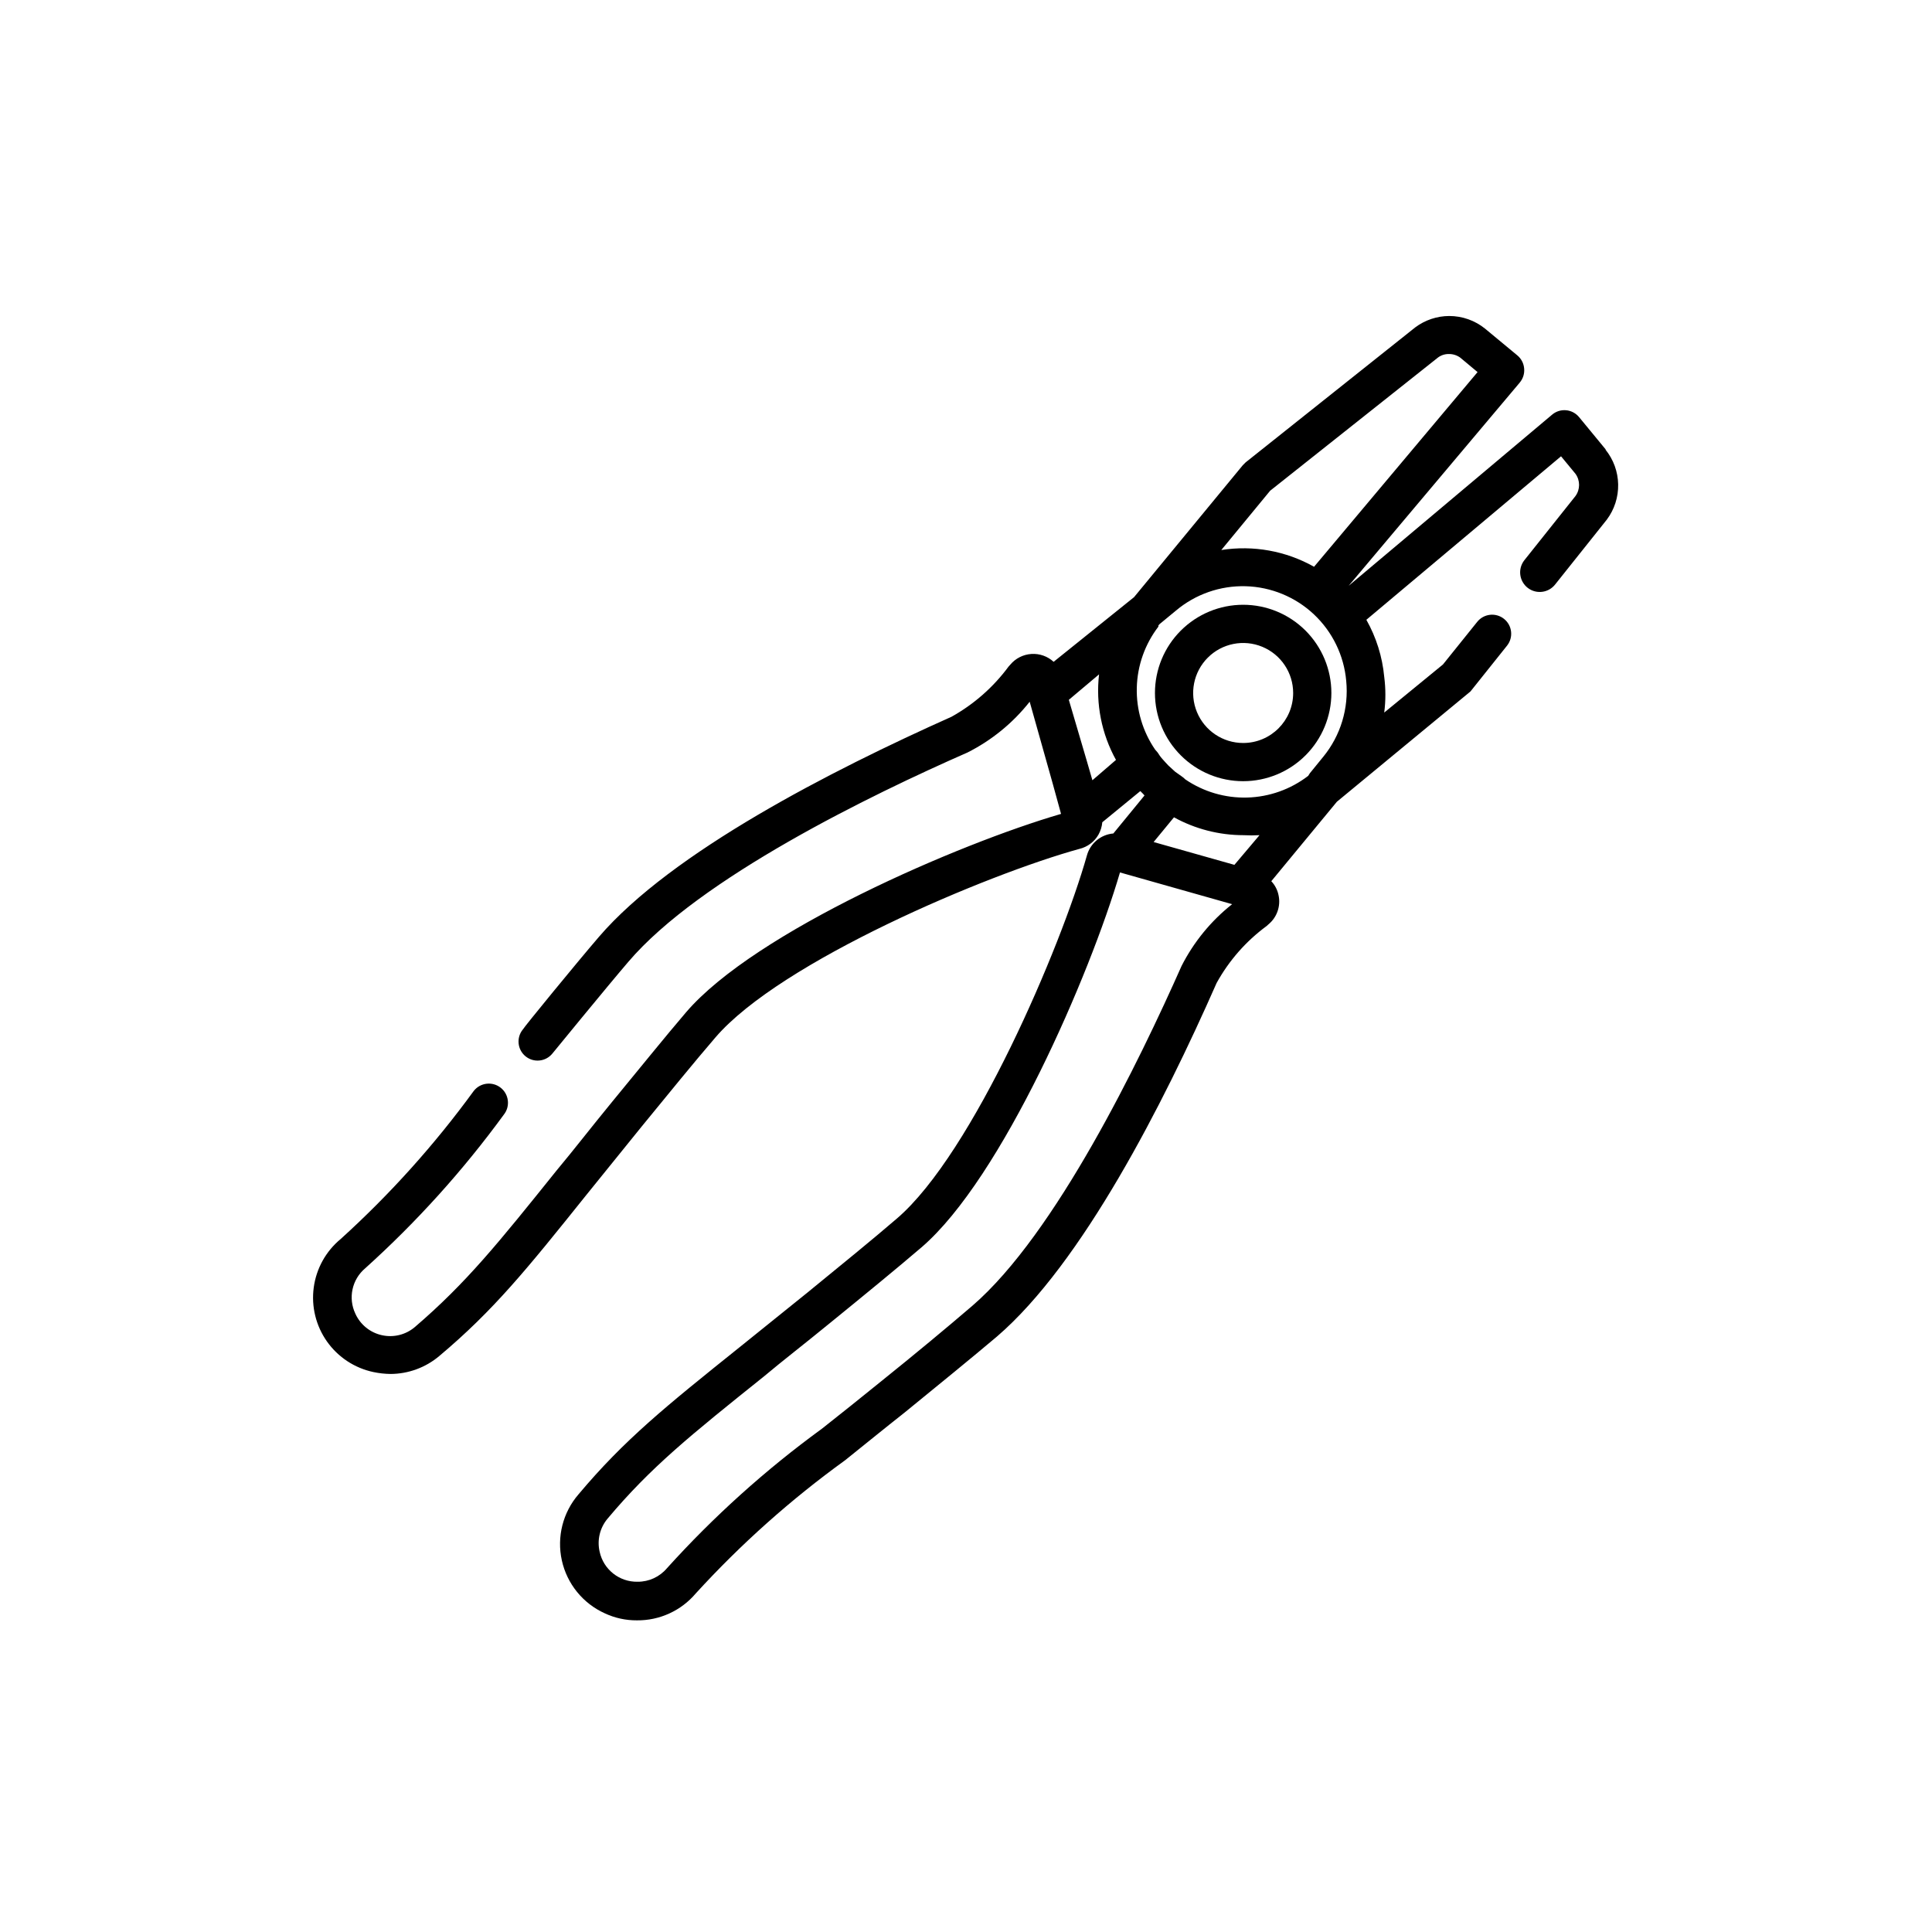<?xml version="1.0" encoding="UTF-8"?>
<!-- The Best Svg Icon site in the world: iconSvg.co, Visit us! https://iconsvg.co -->
<svg width="800px" height="800px" version="1.1" viewBox="144 144 512 512" xmlns="http://www.w3.org/2000/svg">
 <defs>
  <clipPath id="a">
   <path d="m227.09 227.29h345.91v346.71h-345.91z"/>
  </clipPath>
 </defs>
 <g clip-path="url(#a)">
  <path d="m569.53 263.11-7.055-8.566c-0.855-1.043-2.094-1.703-3.438-1.824-1.348-0.125-2.684 0.297-3.715 1.172l-53.906 45.344 45.344-53.855-0.004-0.004c0.871-1.035 1.289-2.379 1.16-3.727-0.113-1.355-0.766-2.609-1.816-3.477l-8.516-7.055h0.004c-2.695-2.184-6.055-3.375-9.523-3.375-3.254 0.012-6.414 1.07-9.02 3.023l-44.941 35.77-0.754 0.754-28.816 34.965-21.312 17.133c-1.602-1.473-3.734-2.223-5.902-2.078-2.172 0.141-4.188 1.164-5.582 2.832l-0.453 0.504c-4.031 5.461-9.188 9.996-15.117 13.301-31.891 14.258-74.109 35.82-93.453 58.34-5.844 6.801-19.75 23.781-20.152 24.535h-0.004c-1.766 2.156-1.449 5.34 0.707 7.106 2.156 1.766 5.336 1.449 7.106-0.707 0 0 14.41-17.633 20.152-24.336 18.941-22.215 64.285-44.23 89.879-55.465 6.406-3.231 12.031-7.82 16.473-13.453l6.098 21.664 2.215 8.062c-27.004 7.859-80.961 31.137-99.352 52.547-5.644 6.602-12.496 15.113-19.801 23.98-5.492 6.699-10.078 12.645-14.508 17.938-15.414 19.191-23.93 29.824-37.633 41.562-2.414 2.031-5.641 2.812-8.715 2.117-3.102-0.688-5.699-2.801-7.004-5.695-1.969-4.141-0.895-9.09 2.617-12.039 13.617-12.266 25.926-25.91 36.73-40.711 1.738-2.195 1.367-5.387-0.832-7.129-2.199-1.738-5.391-1.363-7.129 0.832-10.383 14.254-22.199 27.406-35.266 39.246-3.926 3.238-6.481 7.836-7.152 12.875-0.676 5.039 0.578 10.148 3.512 14.301 2.934 4.152 7.328 7.043 12.305 8.094 1.492 0.316 3.012 0.484 4.535 0.504 4.719-0.02 9.285-1.695 12.898-4.738 14.461-12.141 23.227-23.023 39.094-42.824l14.461-17.887c7.254-8.867 14.055-17.23 19.648-23.73 17.281-20.152 71.996-43.227 96.48-49.977l-0.004 0.004c2.129-0.516 3.953-1.883 5.039-3.781 0.562-1.008 0.906-2.125 1.008-3.273l10.078-8.262 0.707 0.707 0.402 0.453-8.262 10.078-0.004-0.004c-3.328 0.285-6.125 2.621-7.004 5.844-6.852 24.234-30.176 78.898-50.328 96.18-6.5 5.594-14.863 12.395-23.68 19.598l-17.887 14.41c-19.801 15.871-30.684 24.637-42.824 39.094-4.156 4.812-5.797 11.301-4.426 17.512 1.367 6.207 5.586 11.406 11.379 14.027 2.664 1.246 5.574 1.883 8.516 1.863 6.012 0.062 11.738-2.559 15.617-7.156 11.945-13.074 25.199-24.891 39.551-35.266 5.039-4.031 10.078-8.16 15.77-12.645 9.07-7.406 17.633-14.359 24.484-20.152 22.57-19.398 44.082-61.617 58.191-93.656v-0.004c3.269-5.938 7.789-11.094 13.25-15.113l0.504-0.453c2.273-1.879 3.305-4.875 2.668-7.758-0.285-1.379-0.949-2.652-1.914-3.68l17.383-21.059 34.965-28.867c0.297-0.199 0.555-0.457 0.754-0.758l9.371-11.738c1.738-2.184 1.379-5.363-0.805-7.102-2.188-1.738-5.367-1.379-7.106 0.805l-9.07 11.285-15.566 12.746c0.406-3.144 0.406-6.328 0-9.473-0.496-5.312-2.109-10.465-4.734-15.113l51.59-43.328 3.828 4.637c1.27 1.758 1.27 4.133 0 5.894l-13.602 17.078c-0.836 1.098-1.203 2.481-1.016 3.844 0.184 1.367 0.902 2.602 1.996 3.438 2.281 1.738 5.543 1.297 7.281-0.984l13.652-17.129c2.008-2.691 3.066-5.973 3-9.328-0.062-3.359-1.242-6.598-3.352-9.211zm-136.03 87.664-1.461-5.039-4.789-16.273 8.012-6.75c-0.902 7.84 0.664 15.766 4.484 22.672zm47.105-76.73 44.438-35.266h-0.004c0.824-0.629 1.836-0.965 2.871-0.961 1.102-0.023 2.184 0.312 3.074 0.961l4.586 3.828-43.328 51.59c-7.461-4.203-16.125-5.766-24.586-4.434zm-23.48 125.95c-11.184 25.191-33.301 70.938-55.418 90.031-6.75 5.793-15.113 12.746-24.336 20.152-5.391 4.383-10.578 8.516-15.617 12.496v-0.004c-14.906 10.863-28.648 23.238-41.008 36.93-1.93 2.285-4.769 3.594-7.758 3.578-4.836 0.105-9.062-3.234-10.078-7.961-0.711-3.07 0.055-6.293 2.066-8.715 11.488-13.703 22.117-22.219 41.414-37.684 5.039-4.231 11.184-8.969 17.938-14.508 8.918-7.254 17.281-14.105 23.879-19.75 21.41-18.391 44.688-72.348 52.598-99.352l29.723 8.41c-5.594 4.426-10.168 10.012-13.402 16.375zm14.008-26.801-21.41-6.047 5.391-6.551c5.633 3.098 11.957 4.727 18.387 4.734 1.426 0.078 2.856 0.078 4.281 0zm23.527-28.621-3.527 4.332-0.453 0.707c-4.641 3.57-10.297 5.582-16.152 5.746-5.852 0.16-11.609-1.531-16.445-4.84-0.223-0.246-0.477-0.465-0.754-0.652l-1.914-1.363-1.762-1.613c-0.555-0.555-1.059-1.16-1.613-1.762-0.555-0.605-0.855-1.109-1.258-1.715l-0.656-0.754c-3.316-4.828-5.016-10.582-4.863-16.438 0.152-5.856 2.156-11.512 5.719-16.156 0.016-0.102 0.016-0.203 0-0.305l0.301-0.352 4.332-3.578c5.16-4.352 11.734-6.656 18.48-6.477 6.746 0.184 13.188 2.836 18.105 7.457 4.914 4.621 7.961 10.891 8.559 17.609 0.715 7.262-1.477 14.508-6.098 20.152z"/>
 </g>
 <path d="m473.45 304.27c-6.199 0-12.145 2.465-16.527 6.848-4.387 4.383-6.848 10.332-6.848 16.531 0 6.199 2.461 12.145 6.848 16.527 4.383 4.387 10.328 6.848 16.527 6.848s12.148-2.461 16.531-6.848c4.383-4.383 6.848-10.328 6.848-16.527 0-6.199-2.465-12.148-6.848-16.531-4.383-4.383-10.332-6.848-16.531-6.848zm0 36.625v0.004c-5.359 0-10.191-3.231-12.242-8.18-2.051-4.953-0.914-10.652 2.875-14.441 3.789-3.789 9.488-4.922 14.438-2.871 4.953 2.051 8.18 6.883 8.18 12.242 0 7.316-5.93 13.25-13.25 13.25z"/>
</svg>